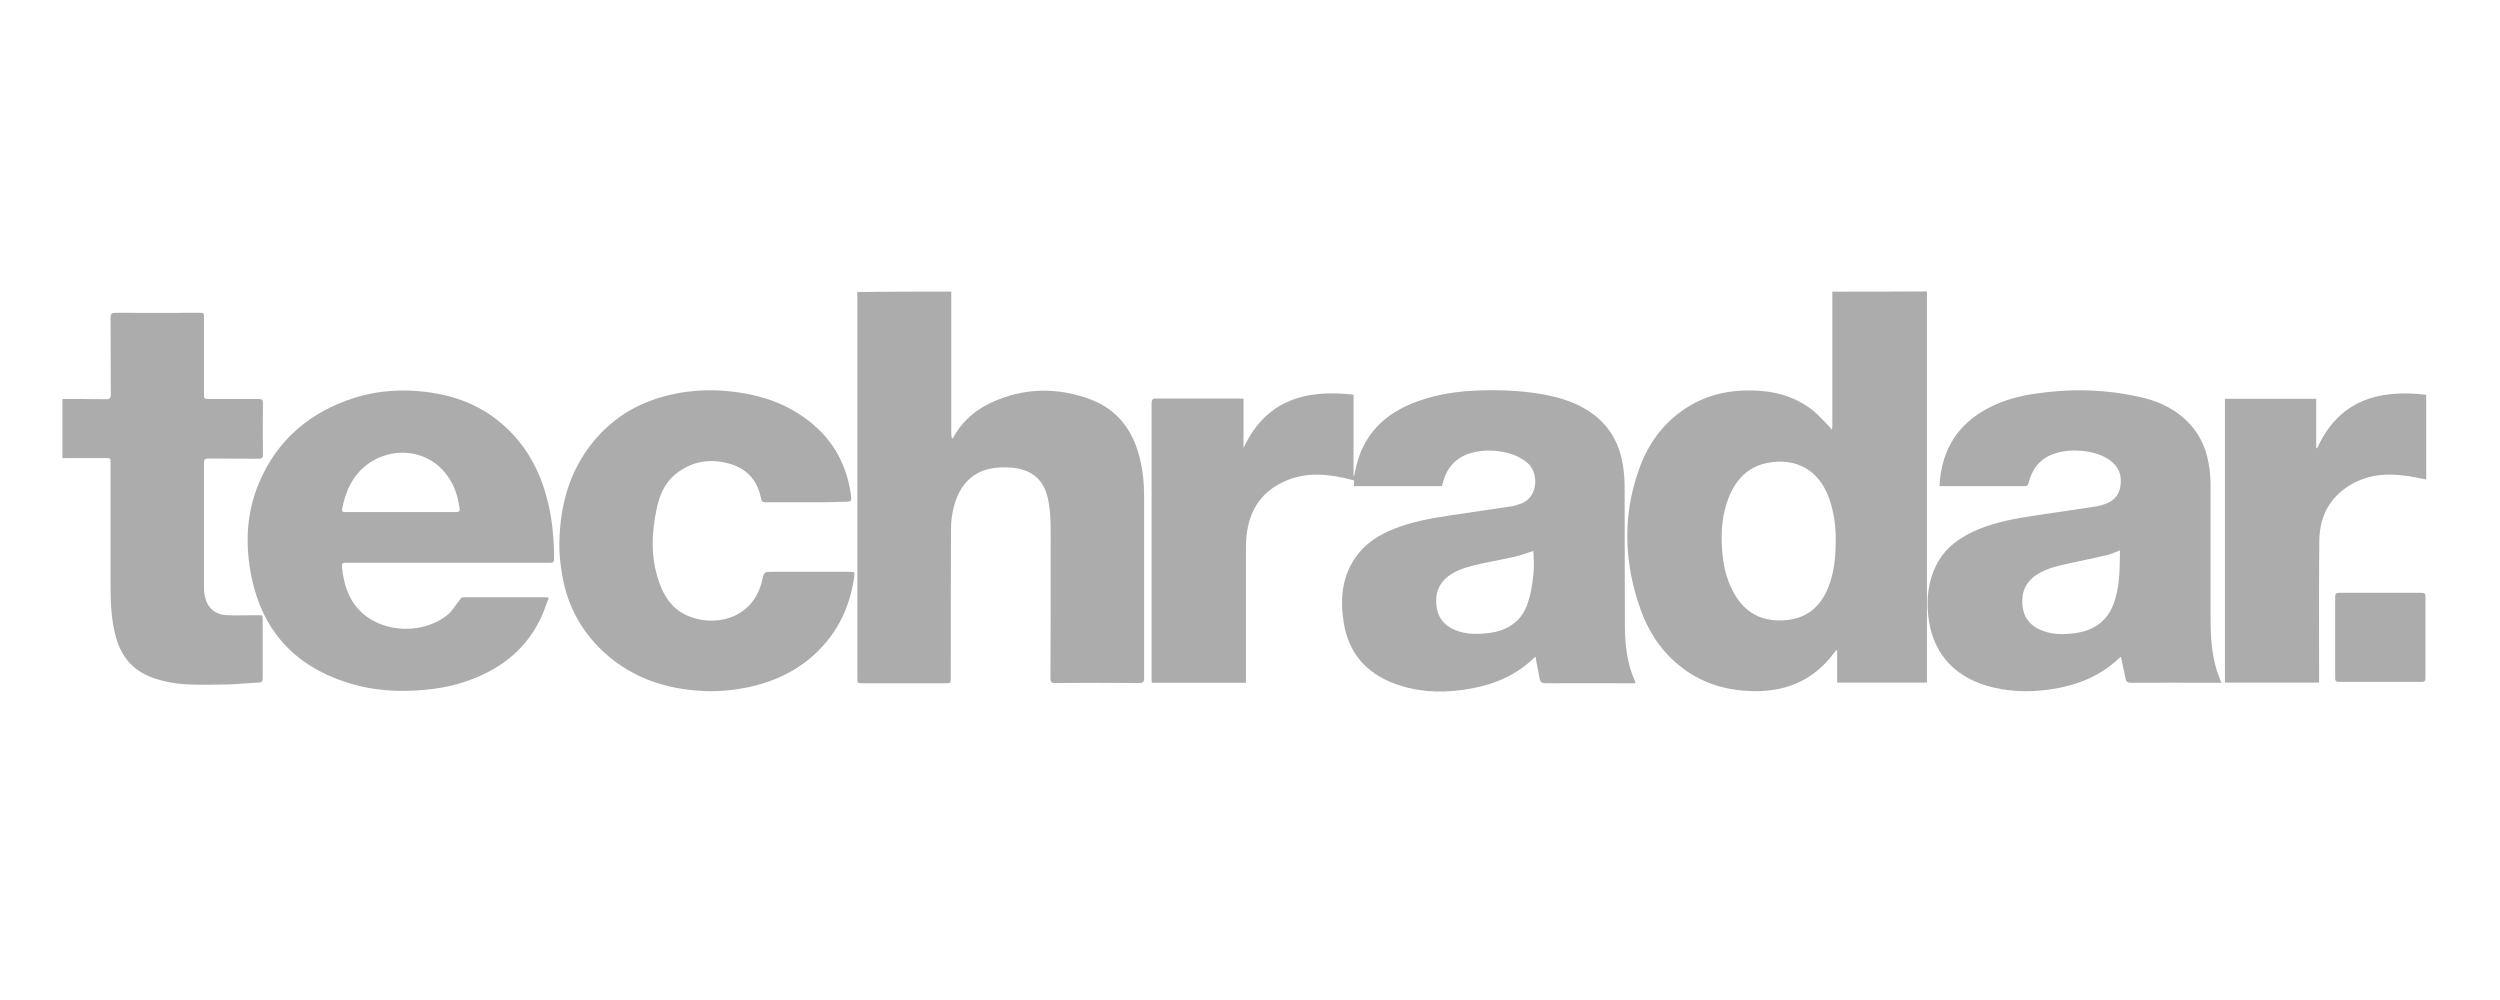 <svg width="120" height="48" viewBox="0 0 120 48" fill="none" xmlns="http://www.w3.org/2000/svg">
<g clip-path="url(#clip0_7479_49045)">
<path d="M45.66 13.996C45.66 15.596 45.66 17.196 45.66 18.796C45.66 19.459 45.66 20.133 45.66 20.796C45.66 20.864 45.672 20.933 45.683 21.013C45.706 21.024 45.718 21.036 45.741 21.047C45.753 21.013 45.776 20.979 45.787 20.944C46.342 19.973 47.209 19.401 48.249 19.059C49.624 18.602 50.999 18.67 52.351 19.173C53.622 19.653 54.35 20.624 54.685 21.893C54.847 22.51 54.916 23.139 54.916 23.767C54.916 26.693 54.916 29.619 54.916 32.544C54.916 32.716 54.882 32.784 54.685 32.784C53.333 32.773 51.993 32.773 50.641 32.784C50.479 32.784 50.421 32.739 50.421 32.579C50.433 30.247 50.433 27.927 50.433 25.596C50.433 25.013 50.421 24.43 50.282 23.859C50.063 22.956 49.45 22.51 48.503 22.442C48.156 22.419 47.798 22.43 47.463 22.51C46.538 22.739 46.041 23.401 45.799 24.27C45.695 24.636 45.649 25.024 45.649 25.413C45.637 27.79 45.637 30.156 45.637 32.533C45.637 32.796 45.637 32.796 45.383 32.796C44.054 32.796 42.736 32.796 41.408 32.796C41.153 32.796 41.153 32.796 41.153 32.544C41.153 26.464 41.153 20.396 41.153 14.316C41.153 14.213 41.142 14.121 41.142 14.019C42.656 13.996 44.158 13.996 45.66 13.996Z" fill="#ACACAC"/>
<path d="M2.996 19.152C3.701 19.152 4.394 19.152 5.099 19.163C5.272 19.163 5.319 19.106 5.319 18.934C5.307 17.7 5.319 16.477 5.307 15.255C5.307 15.06 5.365 15.014 5.55 15.014C6.879 15.026 8.207 15.014 9.536 15.014C9.791 15.014 9.791 15.014 9.791 15.277C9.791 16.477 9.791 17.677 9.791 18.877C9.791 19.152 9.791 19.152 10.068 19.152C10.854 19.152 11.628 19.152 12.414 19.152C12.587 19.152 12.622 19.197 12.622 19.369C12.61 20.18 12.61 20.992 12.622 21.792C12.622 21.963 12.587 22.02 12.402 22.02C11.605 22.009 10.796 22.02 9.999 22.009C9.848 22.009 9.791 22.055 9.791 22.203C9.791 24.203 9.791 26.215 9.791 28.215C9.791 28.352 9.802 28.5 9.837 28.637C9.952 29.174 10.322 29.506 10.912 29.529C11.397 29.552 11.882 29.529 12.356 29.529C12.61 29.529 12.61 29.517 12.61 29.769C12.61 30.695 12.61 31.62 12.61 32.546C12.61 32.706 12.564 32.763 12.402 32.763C11.905 32.786 11.397 32.843 10.9 32.855C10.287 32.866 9.675 32.877 9.074 32.855C8.473 32.832 7.872 32.729 7.306 32.523C6.393 32.192 5.839 31.54 5.573 30.614C5.353 29.826 5.307 29.026 5.307 28.215C5.307 26.226 5.307 24.226 5.307 22.237C5.307 21.986 5.307 21.986 5.053 21.986C4.44 21.986 3.816 21.986 3.204 21.986C3.135 21.986 3.065 21.997 2.996 21.997C2.996 21.072 2.996 20.112 2.996 19.152Z" fill="#ACACAC"/>
<path d="M38.692 24.11C38.08 24.11 37.456 24.11 36.843 24.11C36.566 24.11 36.578 24.11 36.508 23.835C36.335 23.035 35.827 22.498 35.052 22.27C34.082 21.984 33.169 22.133 32.383 22.796C31.898 23.207 31.655 23.778 31.528 24.384C31.273 25.561 31.227 26.738 31.62 27.893C31.851 28.59 32.233 29.184 32.914 29.515C34.163 30.121 36.15 29.801 36.589 27.835C36.67 27.447 36.682 27.447 37.098 27.447C38.323 27.447 39.559 27.447 40.784 27.447C41.027 27.447 41.027 27.447 41.004 27.687C40.795 29.138 40.206 30.384 39.12 31.39C38.207 32.236 37.121 32.727 35.907 32.99C35.237 33.127 34.555 33.196 33.862 33.173C31.886 33.093 30.141 32.487 28.731 31.058C27.807 30.11 27.229 28.978 26.998 27.675C26.905 27.15 26.836 26.601 26.848 26.064C26.882 24.27 27.322 22.601 28.5 21.173C29.54 19.916 30.881 19.195 32.475 18.887C33.111 18.761 33.758 18.715 34.405 18.738C36.081 18.818 37.641 19.23 38.947 20.304C40.01 21.173 40.622 22.304 40.83 23.653C40.9 24.087 40.888 24.087 40.437 24.087C39.871 24.11 39.282 24.11 38.692 24.11Z" fill="#ACACAC"/>
<path d="M106.797 19.143C108.242 19.143 109.698 19.143 111.177 19.143C111.177 19.931 111.177 20.72 111.177 21.497C111.189 21.508 111.2 21.508 111.223 21.52C112.252 19.234 114.135 18.674 116.458 18.948C116.458 20.32 116.458 21.668 116.458 23.017C116.088 22.948 115.73 22.857 115.36 22.823C114.586 22.731 113.823 22.777 113.107 23.12C111.94 23.691 111.35 24.651 111.327 25.92C111.304 28.125 111.316 30.331 111.316 32.525C111.316 32.594 111.316 32.674 111.316 32.765C109.813 32.765 108.311 32.765 106.797 32.765C106.797 28.24 106.797 23.703 106.797 19.143Z" fill="#ACACAC"/>
<path d="M112.088 30.592C112.088 29.941 112.088 29.301 112.088 28.649C112.088 28.501 112.135 28.455 112.285 28.455C113.602 28.455 114.92 28.455 116.237 28.455C116.376 28.455 116.422 28.489 116.422 28.638C116.422 29.941 116.422 31.255 116.422 32.558C116.422 32.684 116.376 32.729 116.248 32.729C114.92 32.729 113.591 32.729 112.262 32.729C112.123 32.729 112.088 32.672 112.088 32.547C112.088 31.907 112.088 31.255 112.088 30.592Z" fill="#ACACAC"/>
<path d="M87.941 13.999C87.941 14.022 87.952 14.045 87.952 14.068C87.952 16.205 87.952 18.342 87.952 20.468C87.952 20.502 87.941 20.548 87.929 20.628C87.86 20.548 87.825 20.491 87.779 20.445C87.536 20.205 87.317 19.953 87.062 19.736C86.323 19.131 85.456 18.833 84.52 18.765C83.237 18.662 82.024 18.879 80.926 19.588C79.817 20.308 79.089 21.336 78.661 22.559C77.876 24.776 77.956 27.005 78.731 29.21C79.1 30.262 79.678 31.176 80.545 31.896C81.643 32.822 82.948 33.188 84.37 33.176C85.884 33.153 87.109 32.571 88.022 31.359C88.056 31.313 88.102 31.256 88.137 31.21C88.149 31.21 88.172 31.222 88.183 31.222C88.183 31.736 88.183 32.239 88.183 32.765C89.628 32.765 91.049 32.765 92.493 32.765C92.493 32.662 92.493 32.582 92.493 32.49C92.493 26.41 92.493 20.331 92.493 14.251C92.493 14.159 92.493 14.079 92.493 13.988C90.968 13.999 89.454 13.999 87.941 13.999ZM88.114 25.919C88.114 26.73 88.045 27.462 87.767 28.171C87.397 29.108 86.739 29.691 85.687 29.77C84.532 29.862 83.7 29.382 83.18 28.376C82.844 27.748 82.706 27.062 82.66 26.365C82.602 25.519 82.66 24.673 82.983 23.873C83.33 23.016 83.896 22.399 84.855 22.216C86.242 21.953 87.328 22.593 87.802 23.93C88.033 24.593 88.126 25.291 88.114 25.919Z" fill="#ACACAC"/>
<path d="M78.479 32.694C78.098 31.86 78.005 30.968 77.994 30.065C77.982 27.848 77.994 25.619 77.982 23.402C77.982 23.048 77.959 22.694 77.901 22.34C77.751 21.368 77.323 20.545 76.538 19.928C75.798 19.357 74.931 19.082 74.03 18.922C72.886 18.728 71.742 18.694 70.587 18.762C69.65 18.82 68.738 18.991 67.859 19.334C66.6 19.825 65.675 20.648 65.225 21.939C65.121 22.237 65.063 22.545 64.993 22.854C64.982 22.854 64.982 22.854 64.97 22.854C64.97 21.562 64.97 20.271 64.97 18.945C62.625 18.671 60.741 19.231 59.689 21.505C59.689 20.717 59.689 19.939 59.689 19.14C59.609 19.14 59.539 19.128 59.481 19.128C58.153 19.128 56.824 19.128 55.495 19.128C55.31 19.128 55.275 19.197 55.275 19.357C55.275 23.768 55.275 28.168 55.275 32.58C55.275 32.648 55.287 32.717 55.287 32.774C56.8 32.774 58.303 32.774 59.805 32.774C59.805 32.671 59.805 32.591 59.805 32.511C59.805 30.511 59.805 28.5 59.805 26.5C59.805 26.225 59.805 25.939 59.84 25.665C59.967 24.568 60.475 23.7 61.492 23.185C62.625 22.602 63.803 22.739 64.993 23.059C64.993 23.151 64.993 23.231 64.993 23.334C66.415 23.334 67.813 23.334 69.211 23.334C69.234 23.265 69.246 23.197 69.269 23.128C69.454 22.454 69.87 21.974 70.563 21.757C71.026 21.619 71.488 21.597 71.962 21.665C72.47 21.734 72.944 21.894 73.337 22.237C73.88 22.717 73.857 23.962 72.886 24.214C72.77 24.248 72.655 24.294 72.539 24.305C71.534 24.454 70.54 24.602 69.535 24.751C68.645 24.888 67.755 25.048 66.923 25.38C66.172 25.677 65.513 26.099 65.051 26.774C64.404 27.722 64.323 28.785 64.497 29.882C64.751 31.471 65.722 32.454 67.258 32.922C68.368 33.265 69.489 33.254 70.621 33.048C71.765 32.842 72.794 32.397 73.637 31.574C73.649 31.562 73.672 31.551 73.718 31.54C73.73 31.619 73.73 31.677 73.741 31.734C73.799 32.02 73.857 32.294 73.903 32.58C73.938 32.739 74.019 32.797 74.18 32.797C75.555 32.785 76.931 32.797 78.306 32.797C78.364 32.797 78.433 32.797 78.502 32.797C78.491 32.751 78.491 32.717 78.479 32.694ZM73.603 27.574C73.556 28.02 73.487 28.477 73.348 28.899C73.071 29.802 72.389 30.271 71.465 30.385C70.991 30.442 70.517 30.454 70.055 30.317C69.454 30.134 69.05 29.768 68.957 29.14C68.865 28.488 69.061 27.951 69.639 27.574C70.078 27.288 70.587 27.174 71.083 27.059C71.615 26.945 72.158 26.842 72.69 26.728C72.99 26.66 73.291 26.545 73.603 26.442C73.614 26.82 73.649 27.208 73.603 27.574Z" fill="#ACACAC"/>
<path d="M106.326 31.893C106.106 31.036 106.106 30.156 106.106 29.276C106.106 27.288 106.106 25.311 106.106 23.322C106.106 22.968 106.083 22.602 106.014 22.248C105.875 21.413 105.505 20.682 104.858 20.099C104.234 19.539 103.483 19.219 102.674 19.048C100.987 18.671 99.288 18.648 97.59 18.911C96.7 19.048 95.845 19.311 95.082 19.791C93.788 20.602 93.175 21.814 93.094 23.322C93.141 23.334 93.175 23.334 93.21 23.334C94.539 23.334 95.868 23.334 97.197 23.334C97.312 23.334 97.335 23.288 97.37 23.185C97.532 22.534 97.89 22.042 98.537 21.802C99.022 21.619 99.531 21.596 100.039 21.654C100.49 21.711 100.918 21.836 101.287 22.099C101.703 22.408 101.854 22.808 101.784 23.311C101.715 23.825 101.403 24.099 100.918 24.236C100.825 24.259 100.733 24.294 100.64 24.305C99.635 24.453 98.641 24.602 97.636 24.751C96.734 24.888 95.845 25.048 95.001 25.391C94.111 25.756 93.349 26.282 92.921 27.162C92.563 27.905 92.47 28.694 92.551 29.505C92.713 31.219 93.684 32.408 95.348 32.911C96.353 33.208 97.37 33.242 98.398 33.093C99.658 32.911 100.802 32.476 101.738 31.573C101.761 31.551 101.784 31.539 101.807 31.528C101.877 31.882 101.958 32.225 102.027 32.579C102.062 32.739 102.142 32.773 102.304 32.773C103.679 32.762 105.054 32.773 106.43 32.773C106.499 32.773 106.557 32.773 106.626 32.773C106.511 32.476 106.395 32.191 106.326 31.893ZM101.75 27.002C101.738 27.631 101.692 28.259 101.495 28.865C101.195 29.791 100.525 30.271 99.577 30.396C99.103 30.453 98.618 30.465 98.156 30.316C97.543 30.122 97.15 29.733 97.081 29.082C97.012 28.453 97.22 27.939 97.763 27.585C98.26 27.265 98.826 27.151 99.392 27.025C99.97 26.899 100.548 26.785 101.126 26.648C101.334 26.602 101.518 26.511 101.761 26.419C101.75 26.625 101.75 26.819 101.75 27.002Z" fill="#ACACAC"/>
<path d="M26.317 24.167C26.005 22.853 25.439 21.664 24.468 20.693C23.162 19.367 21.51 18.83 19.684 18.75C18.794 18.716 17.916 18.819 17.061 19.081C14.9 19.756 13.317 21.093 12.439 23.162C11.803 24.659 11.757 26.224 12.092 27.79C12.624 30.247 14.103 31.904 16.518 32.716C17.65 33.104 18.829 33.219 20.031 33.139C20.817 33.093 21.591 32.967 22.342 32.716C23.937 32.179 25.196 31.241 25.936 29.721C26.098 29.39 26.202 29.047 26.34 28.704C26.282 28.681 26.259 28.67 26.248 28.67C24.907 28.67 23.578 28.67 22.238 28.67C22.18 28.67 22.111 28.727 22.076 28.784C21.891 29.002 21.753 29.264 21.545 29.459C20.62 30.27 19.06 30.419 17.928 29.802C16.934 29.264 16.541 28.35 16.425 27.299C16.391 27.013 16.402 27.013 16.703 27.013C19.199 27.013 21.695 27.013 24.191 27.013C24.93 27.013 25.67 27.013 26.398 27.013C26.525 27.013 26.595 26.99 26.595 26.841C26.595 25.95 26.525 25.059 26.317 24.167ZM21.88 24.579C21.66 24.579 21.441 24.579 21.221 24.579C20.562 24.579 19.892 24.579 19.233 24.579C18.367 24.579 17.489 24.579 16.622 24.579C16.402 24.579 16.402 24.567 16.437 24.35C16.599 23.539 16.945 22.819 17.616 22.304C19.002 21.253 21.233 21.607 21.914 23.721C21.984 23.927 22.007 24.144 22.053 24.361C22.099 24.521 22.041 24.579 21.88 24.579Z" fill="#ACACAC"/>
</g>
<defs>
<clipPath id="clip0_7479_49045">
<rect width="113.454" height="19.2" fill="white" transform="translate(3 14)"/>
</clipPath>
</defs>
</svg>
